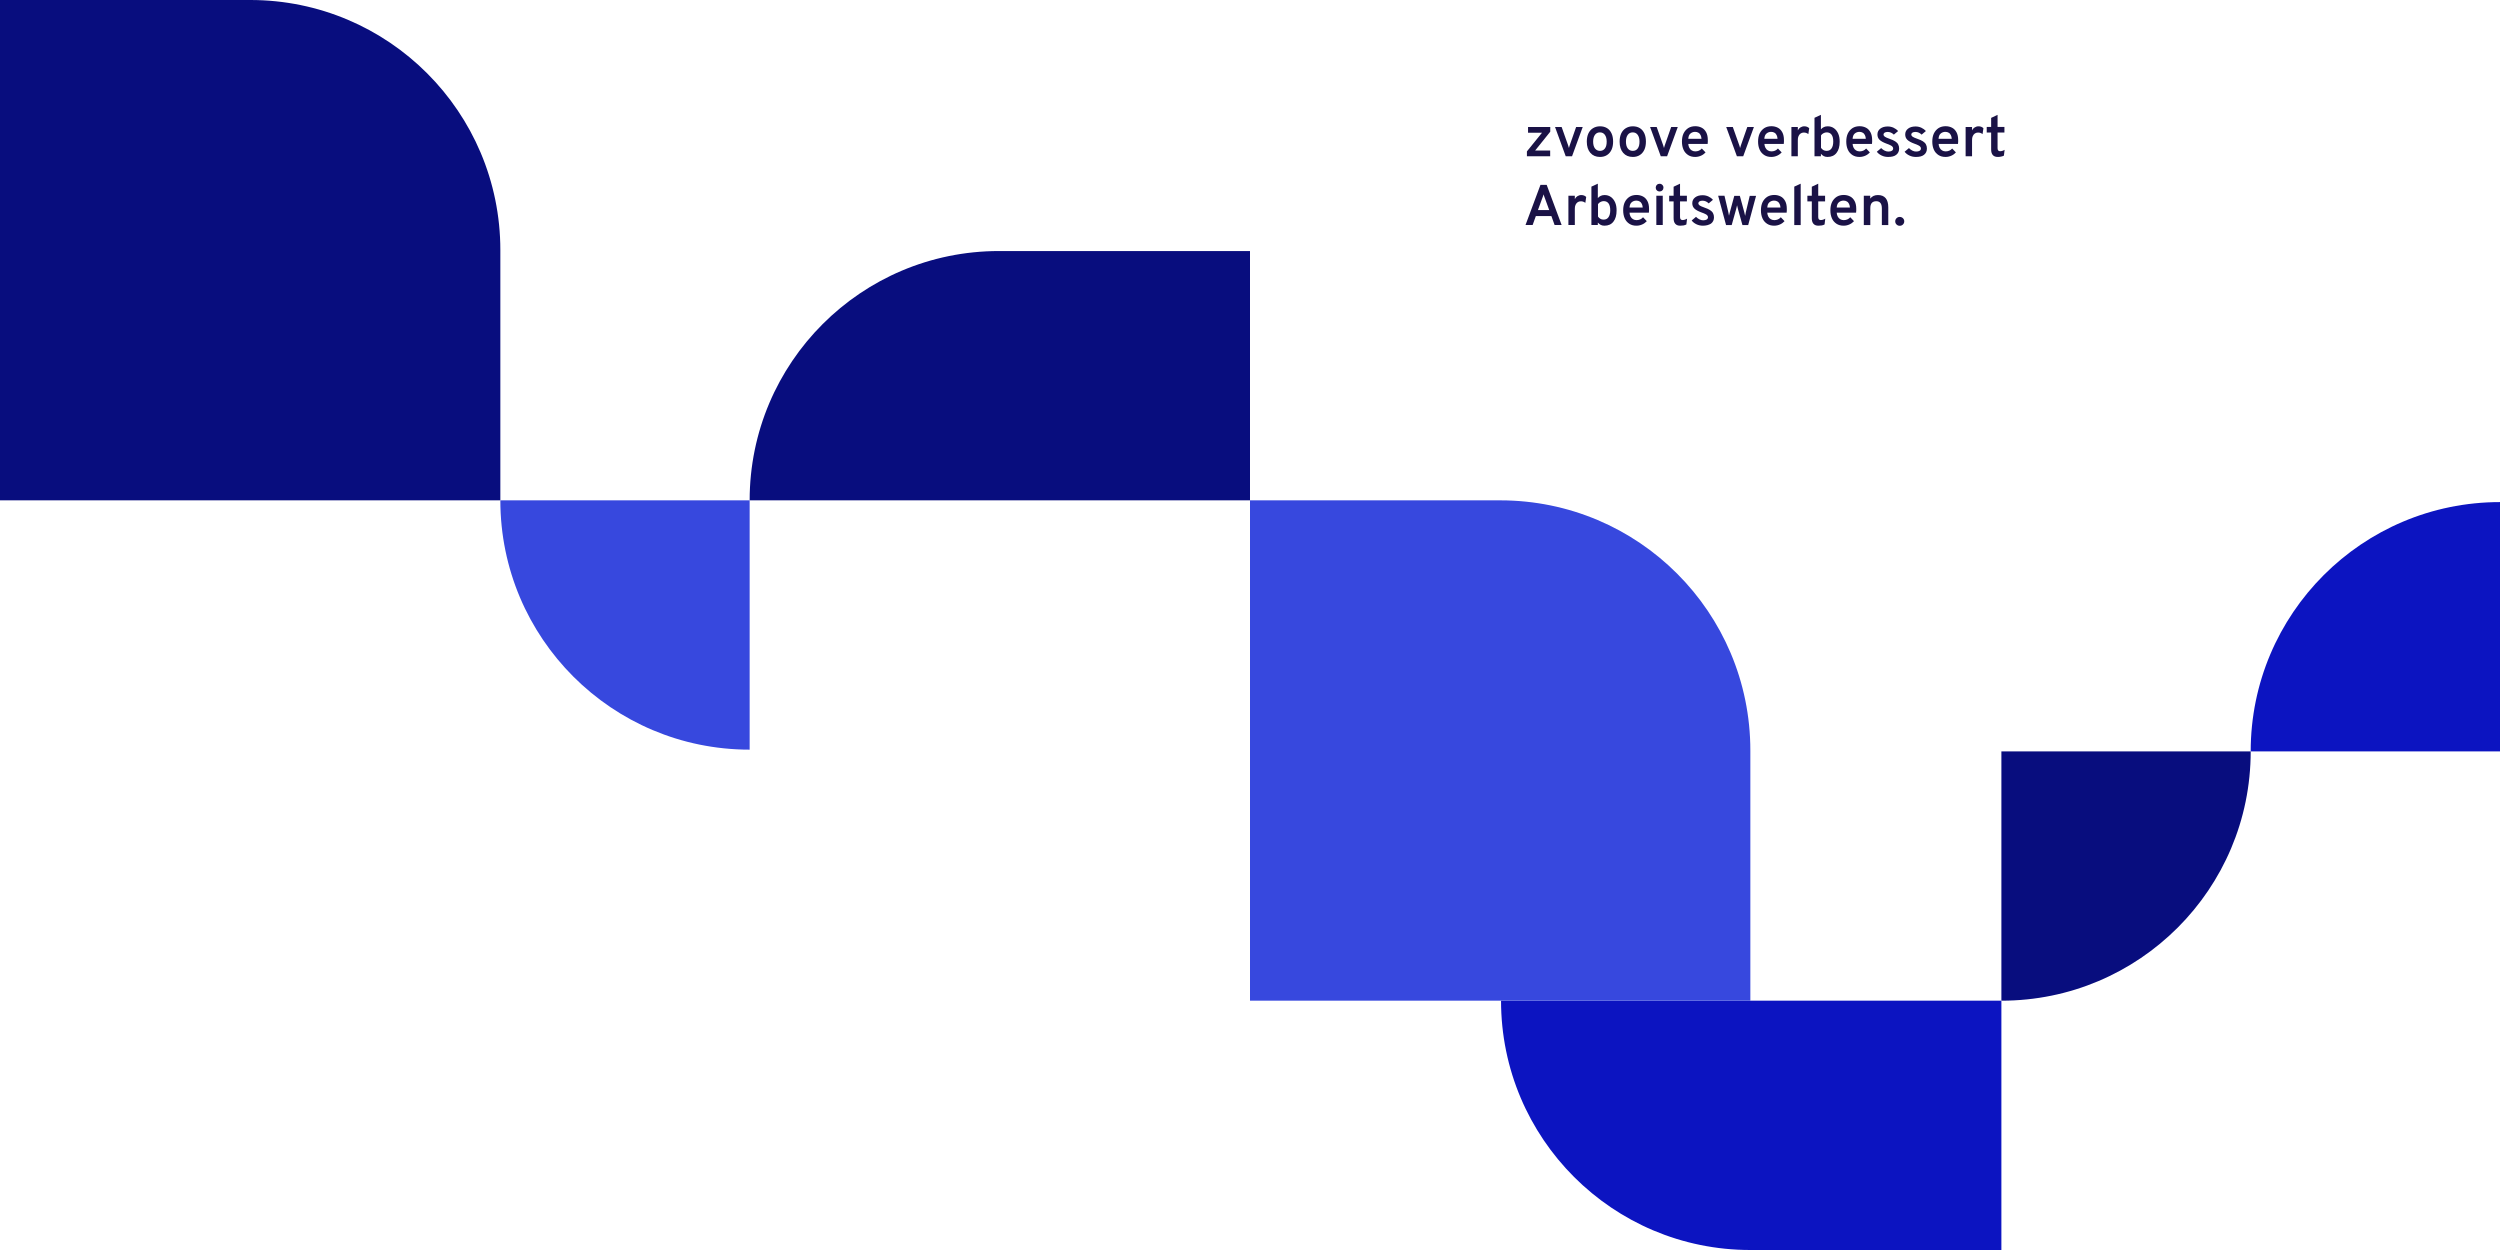 <?xml version="1.0" encoding="utf-8"?>
<!-- Generator: Adobe Illustrator 27.5.0, SVG Export Plug-In . SVG Version: 6.00 Build 0)  -->
<svg version="1.1" id="Ebene_1" xmlns="http://www.w3.org/2000/svg" xmlns:xlink="http://www.w3.org/1999/xlink" x="0px" y="0px"
	 viewBox="0 0 2880 1440" style="enable-background:new 0 0 2880 1440;" xml:space="preserve">
<style type="text/css">
	.st0{fill:#3748DE;}
	.st1{fill:#080D7E;}
	.st2{fill:#0C14C1;}
	.st3{fill:#1A1246;}
</style>
<path class="st0" d="M863.6,576.4H576.4l0,0c0,158.6,128.6,287.2,287.2,287.2l0,0L863.6,576.4L863.6,576.4z"/>
<path class="st1" d="M2305.6,865.6h287.2l0,0c0,158.6-128.6,287.2-287.2,287.2l0,0V865.6z"/>
<path class="st2" d="M2880,865.6h-287.2l0,0c0-158.6,128.6-287.2,287.2-287.2l0,0V865.6z"/>
<path class="st1" d="M1440,576.4H863.6l0,0c0-158.6,128.6-287.2,287.2-287.2H1440V576.4z"/>
<path class="st2" d="M2305.6,1152.8h-576.4l0,0c0,158.6,128.6,287.2,287.2,287.2h289.2V1152.8z"/>
<path class="st1" d="M0,576.4h576.4V288.2C576.4,129,447.4,0,288.2,0H0V576.4z"/>
<path class="st0" d="M1440,1152.8h576.4V864.6c0-159.2-129-288.2-288.2-288.2H1440V1152.8z"/>
<g>
	<path class="st3" d="M1759,180v-5.6l17.4-21.5h-16.1v-6.6h25.6v5.4l-17.4,21.7h17.3v6.6H1759z"/>
	<path class="st3" d="M1803.7,180l-12.3-33.7h7.6l7.4,20.9c0.2,0.5,0.4,1,0.5,1.6c0.2,0.6,0.3,1.1,0.5,1.7c0.2-0.6,0.3-1.1,0.5-1.7
		c0.2-0.5,0.3-1.1,0.5-1.6l7.3-20.9h7.6l-12.3,33.7H1803.7z"/>
	<path class="st3" d="M1843.2,180.8c-4.7,0-8.4-1.6-11.1-4.7s-4.1-7.4-4.1-12.9c0-3.6,0.6-6.8,1.8-9.4c1.2-2.6,3-4.7,5.3-6.1
		c2.3-1.4,5-2.2,8.1-2.2c3.1,0,5.8,0.7,8.1,2.1c2.3,1.4,4,3.5,5.2,6.1c1.2,2.6,1.8,5.8,1.8,9.4c0,3.6-0.6,6.8-1.8,9.4
		c-1.2,2.6-3,4.7-5.2,6.1C1849,180.1,1846.3,180.8,1843.2,180.8z M1843.2,173.8c2.4,0,4.3-0.9,5.7-2.8c1.4-1.9,2-4.5,2-7.8
		c0-3.4-0.7-6-2.1-7.9c-1.4-1.9-3.3-2.8-5.7-2.8c-2.4,0-4.3,0.9-5.7,2.8c-1.4,1.9-2.1,4.5-2.1,7.9c0,3.3,0.7,5.9,2.1,7.8
		C1838.9,172.9,1840.8,173.8,1843.2,173.8z"/>
	<path class="st3" d="M1881,180.8c-4.7,0-8.4-1.6-11.1-4.7s-4.1-7.4-4.1-12.9c0-3.6,0.6-6.8,1.8-9.4c1.2-2.6,3-4.7,5.3-6.1
		c2.3-1.4,5-2.2,8.1-2.2c3.1,0,5.8,0.7,8.1,2.1c2.3,1.4,4,3.5,5.2,6.1c1.2,2.6,1.8,5.8,1.8,9.4c0,3.6-0.6,6.8-1.8,9.4
		c-1.2,2.6-3,4.7-5.2,6.1C1886.8,180.1,1884.1,180.8,1881,180.8z M1881,173.8c2.4,0,4.3-0.9,5.7-2.8c1.4-1.9,2-4.5,2-7.8
		c0-3.4-0.7-6-2.1-7.9c-1.4-1.9-3.3-2.8-5.7-2.8c-2.4,0-4.3,0.9-5.7,2.8c-1.4,1.9-2.1,4.5-2.1,7.9c0,3.3,0.7,5.9,2.1,7.8
		C1876.6,172.9,1878.5,173.8,1881,173.8z"/>
	<path class="st3" d="M1913.2,180l-12.3-33.7h7.6l7.4,20.9c0.2,0.5,0.4,1,0.5,1.6c0.2,0.6,0.3,1.1,0.5,1.7c0.2-0.6,0.3-1.1,0.5-1.7
		c0.2-0.5,0.3-1.1,0.5-1.6l7.3-20.9h7.6l-12.3,33.7H1913.2z"/>
	<path class="st3" d="M1952.9,180.8c-3.2,0-5.9-0.7-8.2-2.2c-2.3-1.5-4.1-3.5-5.3-6.2c-1.2-2.7-1.8-5.7-1.8-9.3
		c0-3.7,0.6-6.8,1.9-9.5c1.3-2.6,3.1-4.6,5.4-6.1c2.3-1.4,5-2.1,8.1-2.1c2.7,0,5.1,0.6,7.3,1.7s3.9,2.9,5.2,5.3
		c1.3,2.4,1.9,5.4,1.9,9c0,0.6,0,1.2,0,2c0,0.8-0.1,1.6-0.2,2.4h-22.3c0.1,1.7,0.5,3.2,1.2,4.5c0.7,1.3,1.6,2.3,2.8,3
		c1.2,0.7,2.5,1.1,4.1,1.1c1.5,0,2.9-0.3,4.1-0.8c1.2-0.5,2.3-1.3,3.4-2.5l4.3,4.5c-1.4,1.5-3.1,2.8-5.1,3.7
		S1955.4,180.8,1952.9,180.8z M1944.9,159.9h15.2c-0.1-1.6-0.4-3-1-4.2s-1.4-2.2-2.5-2.8c-1.1-0.7-2.3-1-3.9-1c-2.1,0-3.9,0.7-5.4,2
		S1945.1,157.2,1944.9,159.9z"/>
	<path class="st3" d="M2000.9,180l-12.3-33.7h7.6l7.4,20.9c0.2,0.5,0.4,1,0.5,1.6c0.2,0.6,0.3,1.1,0.5,1.7c0.2-0.6,0.3-1.1,0.5-1.7
		c0.2-0.5,0.3-1.1,0.5-1.6l7.3-20.9h7.6l-12.3,33.7H2000.9z"/>
	<path class="st3" d="M2040.6,180.8c-3.2,0-5.9-0.7-8.2-2.2c-2.3-1.5-4.1-3.5-5.3-6.2c-1.2-2.7-1.8-5.7-1.8-9.3
		c0-3.7,0.6-6.8,1.9-9.5c1.3-2.6,3.1-4.6,5.4-6.1c2.3-1.4,5-2.1,8.1-2.1c2.7,0,5.1,0.6,7.3,1.7s3.9,2.9,5.2,5.3
		c1.3,2.4,1.9,5.4,1.9,9c0,0.6,0,1.2,0,2c0,0.8-0.1,1.6-0.2,2.4h-22.3c0.1,1.7,0.5,3.2,1.2,4.5c0.7,1.3,1.6,2.3,2.8,3
		c1.2,0.7,2.5,1.1,4.1,1.1c1.5,0,2.9-0.3,4.1-0.8c1.2-0.5,2.3-1.3,3.4-2.5l4.3,4.5c-1.4,1.5-3.1,2.8-5.1,3.7
		S2043.1,180.8,2040.6,180.8z M2032.5,159.9h15.2c-0.1-1.6-0.4-3-1-4.2s-1.4-2.2-2.5-2.8c-1.1-0.7-2.3-1-3.9-1c-2.1,0-3.9,0.7-5.4,2
		S2032.7,157.2,2032.5,159.9z"/>
	<path class="st3" d="M2063.7,180v-33.7h7.4v3.9c0.7-1.5,1.7-2.6,3-3.4c1.3-0.8,2.8-1.3,4.4-1.3c2.3,0,4.2,0.7,5.7,2.2l-1,6.8
		c-0.8-0.7-1.7-1.1-2.5-1.4c-0.8-0.3-1.8-0.4-2.8-0.4c-1.4,0-2.6,0.4-3.6,1.1c-1,0.7-1.8,1.7-2.4,3c-0.6,1.3-0.8,2.8-0.8,4.6V180
		H2063.7z"/>
	<path class="st3" d="M2105.3,180.8c-1.6,0-3-0.3-4.2-0.9c-1.2-0.6-2.3-1.5-3.4-2.7v2.8h-7.4v-44.3l7.4-3.4V149
		c0.9-1.1,2.1-2,3.4-2.6s2.8-0.9,4.3-0.9c2.8,0,5.2,0.7,7.3,2.2c2.1,1.5,3.7,3.5,4.9,6.2s1.7,5.7,1.7,9.3c0,5.6-1.2,9.9-3.7,13
		C2113.2,179.3,2109.7,180.8,2105.3,180.8z M2104.3,173.8c2.4,0,4.3-0.9,5.6-2.8c1.3-1.8,2-4.5,2-7.9c0-3.5-0.6-6.1-1.9-7.9
		c-1.3-1.8-3.2-2.7-5.6-2.7c-1.3,0-2.6,0.3-3.8,1c-1.2,0.6-2.2,1.5-2.8,2.5v14.3c0.7,1.1,1.7,2,2.8,2.6
		C2101.6,173.5,2102.9,173.8,2104.3,173.8z"/>
	<path class="st3" d="M2142.2,180.8c-3.2,0-5.9-0.7-8.2-2.2c-2.3-1.5-4.1-3.5-5.3-6.2c-1.2-2.7-1.8-5.7-1.8-9.3
		c0-3.7,0.6-6.8,1.9-9.5c1.3-2.6,3.1-4.6,5.4-6.1c2.3-1.4,5-2.1,8.1-2.1c2.7,0,5.1,0.6,7.3,1.7s3.9,2.9,5.2,5.3
		c1.3,2.4,1.9,5.4,1.9,9c0,0.6,0,1.2,0,2c0,0.8-0.1,1.6-0.2,2.4h-22.3c0.1,1.7,0.5,3.2,1.2,4.5c0.7,1.3,1.6,2.3,2.8,3
		c1.2,0.7,2.5,1.1,4.1,1.1c1.5,0,2.9-0.3,4.1-0.8c1.2-0.5,2.3-1.3,3.4-2.5l4.3,4.5c-1.4,1.5-3.1,2.8-5.1,3.7
		S2144.7,180.8,2142.2,180.8z M2134.2,159.9h15.2c-0.1-1.6-0.4-3-1-4.2s-1.4-2.2-2.5-2.8c-1.1-0.7-2.3-1-3.9-1c-2.1,0-3.9,0.7-5.4,2
		S2134.4,157.2,2134.2,159.9z"/>
	<path class="st3" d="M2175,180.8c-2.5,0-5-0.5-7.3-1.6c-2.3-1.1-4.2-2.5-5.6-4.4l5-4.2c1.2,1.2,2.5,2.2,3.9,2.9s2.9,1.1,4.3,1.1
		c1.8,0,3.1-0.3,4.1-0.9c1-0.6,1.5-1.5,1.5-2.7c0-0.7-0.2-1.3-0.7-1.9c-0.4-0.6-1.2-1.2-2.3-1.7c-1.1-0.6-2.6-1.2-4.6-1.9
		c-3.8-1.4-6.5-2.9-8.1-4.5c-1.6-1.6-2.4-3.6-2.4-6.1c0-2.8,1.1-5,3.3-6.7c2.2-1.7,5.1-2.5,8.6-2.5c2.4,0,4.6,0.5,6.6,1.4
		c2,0.9,3.8,2.2,5.3,3.9l-4.9,4.1c-2-2-4.4-3.1-7.1-3.1c-1.5,0-2.7,0.3-3.5,0.8c-0.9,0.6-1.3,1.3-1.3,2.2s0.5,1.7,1.5,2.5
		c1,0.7,2.9,1.5,5.7,2.5c2.5,0.8,4.6,1.8,6.2,2.8c1.6,1,2.8,2.2,3.5,3.6c0.7,1.3,1.1,2.9,1.1,4.7c0,3.1-1.1,5.5-3.4,7.3
		S2178.9,180.8,2175,180.8z"/>
	<path class="st3" d="M2207,180.8c-2.5,0-5-0.5-7.3-1.6c-2.3-1.1-4.2-2.5-5.6-4.4l5-4.2c1.2,1.2,2.5,2.2,3.9,2.9s2.9,1.1,4.3,1.1
		c1.8,0,3.1-0.3,4.1-0.9c1-0.6,1.5-1.5,1.5-2.7c0-0.7-0.2-1.3-0.7-1.9c-0.4-0.6-1.2-1.2-2.3-1.7c-1.1-0.6-2.6-1.2-4.6-1.9
		c-3.8-1.4-6.5-2.9-8.1-4.5c-1.6-1.6-2.4-3.6-2.4-6.1c0-2.8,1.1-5,3.3-6.7c2.2-1.7,5.1-2.5,8.6-2.5c2.4,0,4.6,0.5,6.6,1.4
		c2,0.9,3.8,2.2,5.3,3.9l-4.9,4.1c-2-2-4.4-3.1-7.1-3.1c-1.5,0-2.7,0.3-3.5,0.8c-0.9,0.6-1.3,1.3-1.3,2.2s0.5,1.7,1.5,2.5
		c1,0.7,2.9,1.5,5.7,2.5c2.5,0.8,4.6,1.8,6.2,2.8c1.6,1,2.8,2.2,3.5,3.6c0.7,1.3,1.1,2.9,1.1,4.7c0,3.1-1.1,5.5-3.4,7.3
		S2210.9,180.8,2207,180.8z"/>
	<path class="st3" d="M2241.3,180.8c-3.2,0-5.9-0.7-8.2-2.2c-2.3-1.5-4.1-3.5-5.3-6.2c-1.2-2.7-1.8-5.7-1.8-9.3
		c0-3.7,0.6-6.8,1.9-9.5c1.3-2.6,3.1-4.6,5.4-6.1c2.3-1.4,5-2.1,8.1-2.1c2.7,0,5.1,0.6,7.3,1.7s3.9,2.9,5.2,5.3
		c1.3,2.4,1.9,5.4,1.9,9c0,0.6,0,1.2,0,2c0,0.8-0.1,1.6-0.2,2.4h-22.3c0.1,1.7,0.5,3.2,1.2,4.5c0.7,1.3,1.6,2.3,2.8,3
		c1.2,0.7,2.5,1.1,4.1,1.1c1.5,0,2.9-0.3,4.1-0.8c1.2-0.5,2.3-1.3,3.4-2.5l4.3,4.5c-1.4,1.5-3.1,2.8-5.1,3.7
		S2243.8,180.8,2241.3,180.8z M2233.2,159.9h15.2c-0.1-1.6-0.4-3-1-4.2s-1.4-2.2-2.5-2.8c-1.1-0.7-2.3-1-3.9-1c-2.1,0-3.9,0.7-5.4,2
		S2233.4,157.2,2233.2,159.9z"/>
	<path class="st3" d="M2264.4,180v-33.7h7.4v3.9c0.7-1.5,1.7-2.6,3-3.4c1.3-0.8,2.8-1.3,4.4-1.3c2.3,0,4.2,0.7,5.7,2.2l-1,6.8
		c-0.8-0.7-1.7-1.1-2.5-1.4c-0.8-0.3-1.8-0.4-2.8-0.4c-1.4,0-2.6,0.4-3.6,1.1c-1,0.7-1.8,1.7-2.4,3c-0.6,1.3-0.8,2.8-0.8,4.6V180
		H2264.4z"/>
	<path class="st3" d="M2301.5,180.8c-2.6,0-4.5-0.7-5.8-2.2c-1.3-1.5-1.9-3.6-1.9-6.4v-19.5h-5.1v-6.5h5.1v-10.4l7.4-3.5v13.9h7.9
		v6.5h-7.9v17.9c0,1.2,0.2,2.1,0.7,2.7c0.5,0.6,1.2,0.9,2.2,0.9c1.6,0,3.4-0.5,5.2-1.6l-0.8,6.7c-1,0.5-2.1,0.9-3.3,1.1
		C2304.1,180.7,2302.8,180.8,2301.5,180.8z"/>
	<path class="st3" d="M1757.4,259.2l17.2-46.2h7.2l17.2,46.2h-8.1l-3.7-10.3h-17.9l-3.7,10.3H1757.4z M1771.7,242h13l-5.1-14
		c-0.1-0.4-0.3-0.8-0.5-1.3c-0.2-0.5-0.4-1-0.5-1.5c-0.2-0.5-0.3-0.9-0.4-1.3c-0.1,0.4-0.2,0.8-0.4,1.3c-0.2,0.5-0.3,1-0.5,1.5
		c-0.2,0.5-0.3,0.9-0.5,1.3L1771.7,242z"/>
	<path class="st3" d="M1806.8,259.2v-33.7h7.4v3.9c0.7-1.5,1.7-2.6,3-3.4c1.3-0.8,2.8-1.3,4.4-1.3c2.3,0,4.2,0.7,5.7,2.2l-1,6.8
		c-0.8-0.7-1.7-1.1-2.5-1.4c-0.8-0.3-1.8-0.4-2.8-0.4c-1.4,0-2.6,0.4-3.6,1.1c-1,0.7-1.8,1.7-2.4,3c-0.6,1.3-0.8,2.8-0.8,4.6v18.6
		H1806.8z"/>
	<path class="st3" d="M1848.3,260c-1.6,0-3-0.3-4.2-0.9c-1.2-0.6-2.3-1.5-3.4-2.7v2.8h-7.4V215l7.4-3.4v16.6c0.9-1.1,2.1-2,3.4-2.6
		s2.8-0.9,4.3-0.9c2.8,0,5.2,0.7,7.3,2.2c2.1,1.5,3.7,3.5,4.9,6.2s1.7,5.7,1.7,9.3c0,5.6-1.2,9.9-3.7,13
		C1856.2,258.5,1852.7,260,1848.3,260z M1847.4,253c2.4,0,4.3-0.9,5.6-2.8c1.3-1.8,2-4.5,2-7.9c0-3.5-0.6-6.1-1.9-7.9
		c-1.3-1.8-3.2-2.7-5.6-2.7c-1.3,0-2.6,0.3-3.8,1c-1.2,0.6-2.2,1.5-2.8,2.5v14.3c0.7,1.1,1.7,2,2.8,2.6
		C1844.6,252.7,1845.9,253,1847.4,253z"/>
	<path class="st3" d="M1885.2,260c-3.2,0-5.9-0.7-8.2-2.2c-2.3-1.5-4.1-3.5-5.3-6.2c-1.2-2.7-1.8-5.7-1.8-9.3c0-3.7,0.6-6.8,1.9-9.5
		c1.3-2.6,3.1-4.6,5.4-6.1c2.3-1.4,5-2.1,8.1-2.1c2.7,0,5.1,0.6,7.3,1.7s3.9,2.9,5.2,5.3c1.3,2.4,1.9,5.4,1.9,9c0,0.6,0,1.2,0,2
		c0,0.8-0.1,1.6-0.2,2.4h-22.3c0.1,1.7,0.5,3.2,1.2,4.5c0.7,1.3,1.6,2.3,2.8,3c1.2,0.7,2.5,1.1,4.1,1.1c1.5,0,2.9-0.3,4.1-0.8
		c1.2-0.5,2.3-1.3,3.4-2.5l4.3,4.5c-1.4,1.5-3.1,2.8-5.1,3.7S1887.8,260,1885.2,260z M1877.2,239.1h15.2c-0.1-1.6-0.4-3-1-4.2
		s-1.4-2.2-2.5-2.8c-1.1-0.7-2.3-1-3.9-1c-2.1,0-3.9,0.7-5.4,2S1877.4,236.4,1877.2,239.1z"/>
	<path class="st3" d="M1911.8,220.6c-1.2,0-2.2-0.4-3.1-1.3c-0.9-0.9-1.3-1.9-1.3-3.1c0-1.2,0.4-2.3,1.3-3.2
		c0.8-0.9,1.9-1.3,3.1-1.3c1.3,0,2.3,0.4,3.2,1.3s1.3,1.9,1.3,3.2c0,1.2-0.4,2.3-1.3,3.1C1914.1,220.2,1913,220.6,1911.8,220.6z
		 M1908.1,259.2v-33.7h7.4v33.7H1908.1z"/>
	<path class="st3" d="M1935.7,260c-2.6,0-4.5-0.7-5.8-2.2c-1.3-1.5-1.9-3.6-1.9-6.4V232h-5.1v-6.5h5.1v-10.4l7.4-3.5v13.9h7.9v6.5
		h-7.9v17.9c0,1.2,0.2,2.1,0.7,2.7c0.5,0.6,1.2,0.9,2.2,0.9c1.6,0,3.4-0.5,5.2-1.6l-0.8,6.7c-1,0.5-2.1,0.9-3.3,1.1
		C1938.3,259.9,1937,260,1935.7,260z"/>
	<path class="st3" d="M1961.7,260c-2.5,0-5-0.5-7.3-1.6c-2.3-1.1-4.2-2.5-5.6-4.4l5-4.2c1.2,1.2,2.5,2.2,3.9,2.9s2.9,1.1,4.3,1.1
		c1.8,0,3.1-0.3,4.1-0.9c1-0.6,1.5-1.5,1.5-2.7c0-0.7-0.2-1.3-0.7-1.9c-0.4-0.6-1.2-1.2-2.3-1.7c-1.1-0.6-2.6-1.2-4.6-1.9
		c-3.8-1.4-6.5-2.9-8.1-4.5c-1.6-1.6-2.4-3.6-2.4-6.1c0-2.8,1.1-5,3.3-6.7c2.2-1.7,5.1-2.5,8.6-2.5c2.4,0,4.6,0.5,6.6,1.4
		c2,0.9,3.8,2.2,5.3,3.9l-4.9,4.1c-2-2-4.4-3.1-7.1-3.1c-1.5,0-2.7,0.3-3.5,0.8c-0.9,0.6-1.3,1.3-1.3,2.2s0.5,1.7,1.5,2.5
		c1,0.7,2.9,1.5,5.7,2.5c2.5,0.8,4.6,1.8,6.2,2.8c1.6,1,2.8,2.2,3.5,3.6c0.7,1.3,1.1,2.9,1.1,4.7c0,3.1-1.1,5.5-3.4,7.3
		C1968.7,259.1,1965.6,260,1961.7,260z"/>
	<path class="st3" d="M1988.4,259.2l-9.1-33.7h7.3l4.4,18.8c0.2,0.6,0.3,1.3,0.4,2.1c0.1,0.8,0.3,1.5,0.4,2.1
		c0.1-0.7,0.3-1.4,0.5-2.1c0.2-0.8,0.4-1.5,0.5-2l5.1-18.8h6.4l5.1,18.8c0.2,0.6,0.4,1.3,0.5,2.1s0.4,1.5,0.5,2.2
		c0.1-0.7,0.2-1.4,0.4-2.2c0.1-0.8,0.3-1.5,0.4-2.1l4.5-18.8h7.3l-9.1,33.7h-6.6l-5-17.9c-0.2-0.6-0.4-1.4-0.6-2.4
		c-0.2-1-0.4-1.8-0.6-2.5c-0.2,0.7-0.4,1.6-0.6,2.5c-0.2,1-0.5,1.7-0.6,2.4l-5,17.9H1988.4z"/>
	<path class="st3" d="M2043.9,260c-3.2,0-5.9-0.7-8.2-2.2c-2.3-1.5-4.1-3.5-5.3-6.2c-1.2-2.7-1.8-5.7-1.8-9.3c0-3.7,0.6-6.8,1.9-9.5
		c1.3-2.6,3.1-4.6,5.4-6.1c2.3-1.4,5-2.1,8.1-2.1c2.7,0,5.1,0.6,7.3,1.7s3.9,2.9,5.2,5.3c1.3,2.4,1.9,5.4,1.9,9c0,0.6,0,1.2,0,2
		c0,0.8-0.1,1.6-0.2,2.4h-22.3c0.1,1.7,0.5,3.2,1.2,4.5c0.7,1.3,1.6,2.3,2.8,3c1.2,0.7,2.5,1.1,4.1,1.1c1.5,0,2.9-0.3,4.1-0.8
		c1.2-0.5,2.3-1.3,3.4-2.5l4.3,4.5c-1.4,1.5-3.1,2.8-5.1,3.7S2046.4,260,2043.9,260z M2035.9,239.1h15.2c-0.1-1.6-0.4-3-1-4.2
		s-1.4-2.2-2.5-2.8c-1.1-0.7-2.3-1-3.9-1c-2.1,0-3.9,0.7-5.4,2S2036.1,236.4,2035.9,239.1z"/>
	<path class="st3" d="M2067,259.2V215l7.4-3.4v47.7H2067z"/>
	<path class="st3" d="M2094.9,260c-2.6,0-4.5-0.7-5.8-2.2c-1.3-1.5-1.9-3.6-1.9-6.4V232h-5.1v-6.5h5.1v-10.4l7.4-3.5v13.9h7.9v6.5
		h-7.9v17.9c0,1.2,0.2,2.1,0.7,2.7c0.5,0.6,1.2,0.9,2.2,0.9c1.6,0,3.4-0.5,5.2-1.6l-0.8,6.7c-1,0.5-2.1,0.9-3.3,1.1
		C2097.5,259.9,2096.2,260,2094.9,260z"/>
	<path class="st3" d="M2123.9,260c-3.2,0-5.9-0.7-8.2-2.2c-2.3-1.5-4.1-3.5-5.3-6.2c-1.2-2.7-1.8-5.7-1.8-9.3c0-3.7,0.6-6.8,1.9-9.5
		c1.3-2.6,3.1-4.6,5.4-6.1c2.3-1.4,5-2.1,8.1-2.1c2.7,0,5.1,0.6,7.3,1.7s3.9,2.9,5.2,5.3c1.3,2.4,1.9,5.4,1.9,9c0,0.6,0,1.2,0,2
		c0,0.8-0.1,1.6-0.2,2.4h-22.3c0.1,1.7,0.5,3.2,1.2,4.5c0.7,1.3,1.6,2.3,2.8,3c1.2,0.7,2.5,1.1,4.1,1.1c1.5,0,2.9-0.3,4.1-0.8
		c1.2-0.5,2.3-1.3,3.4-2.5l4.3,4.5c-1.4,1.5-3.1,2.8-5.1,3.7S2126.5,260,2123.9,260z M2115.9,239.1h15.2c-0.1-1.6-0.4-3-1-4.2
		s-1.4-2.2-2.5-2.8c-1.1-0.7-2.3-1-3.9-1c-2.1,0-3.9,0.7-5.4,2S2116.1,236.4,2115.9,239.1z"/>
	<path class="st3" d="M2147.1,259.2v-33.7h7.4v3.3c1.1-1.4,2.3-2.4,3.8-3.1c1.5-0.7,3.2-1,5.1-1c3.9,0,6.9,1.2,8.9,3.6
		c2,2.4,3,5.9,3,10.5v20.5h-7.4v-19.1c0-2.8-0.5-4.9-1.6-6.3c-1.1-1.4-2.7-2.1-4.8-2.1c-2.3,0-4.1,0.7-5.2,2
		c-1.2,1.4-1.7,3.4-1.7,6.2v19.3H2147.1z"/>
	<path class="st3" d="M2188.5,260.1c-1.5,0-2.7-0.5-3.7-1.5s-1.5-2.2-1.5-3.6c0-1.4,0.5-2.6,1.5-3.6c1-1,2.2-1.5,3.7-1.5
		c1.5,0,2.7,0.5,3.7,1.5c1,1,1.5,2.2,1.5,3.6c0,1.4-0.5,2.6-1.5,3.6C2191.2,259.6,2190,260.1,2188.5,260.1z"/>
</g>
</svg>
